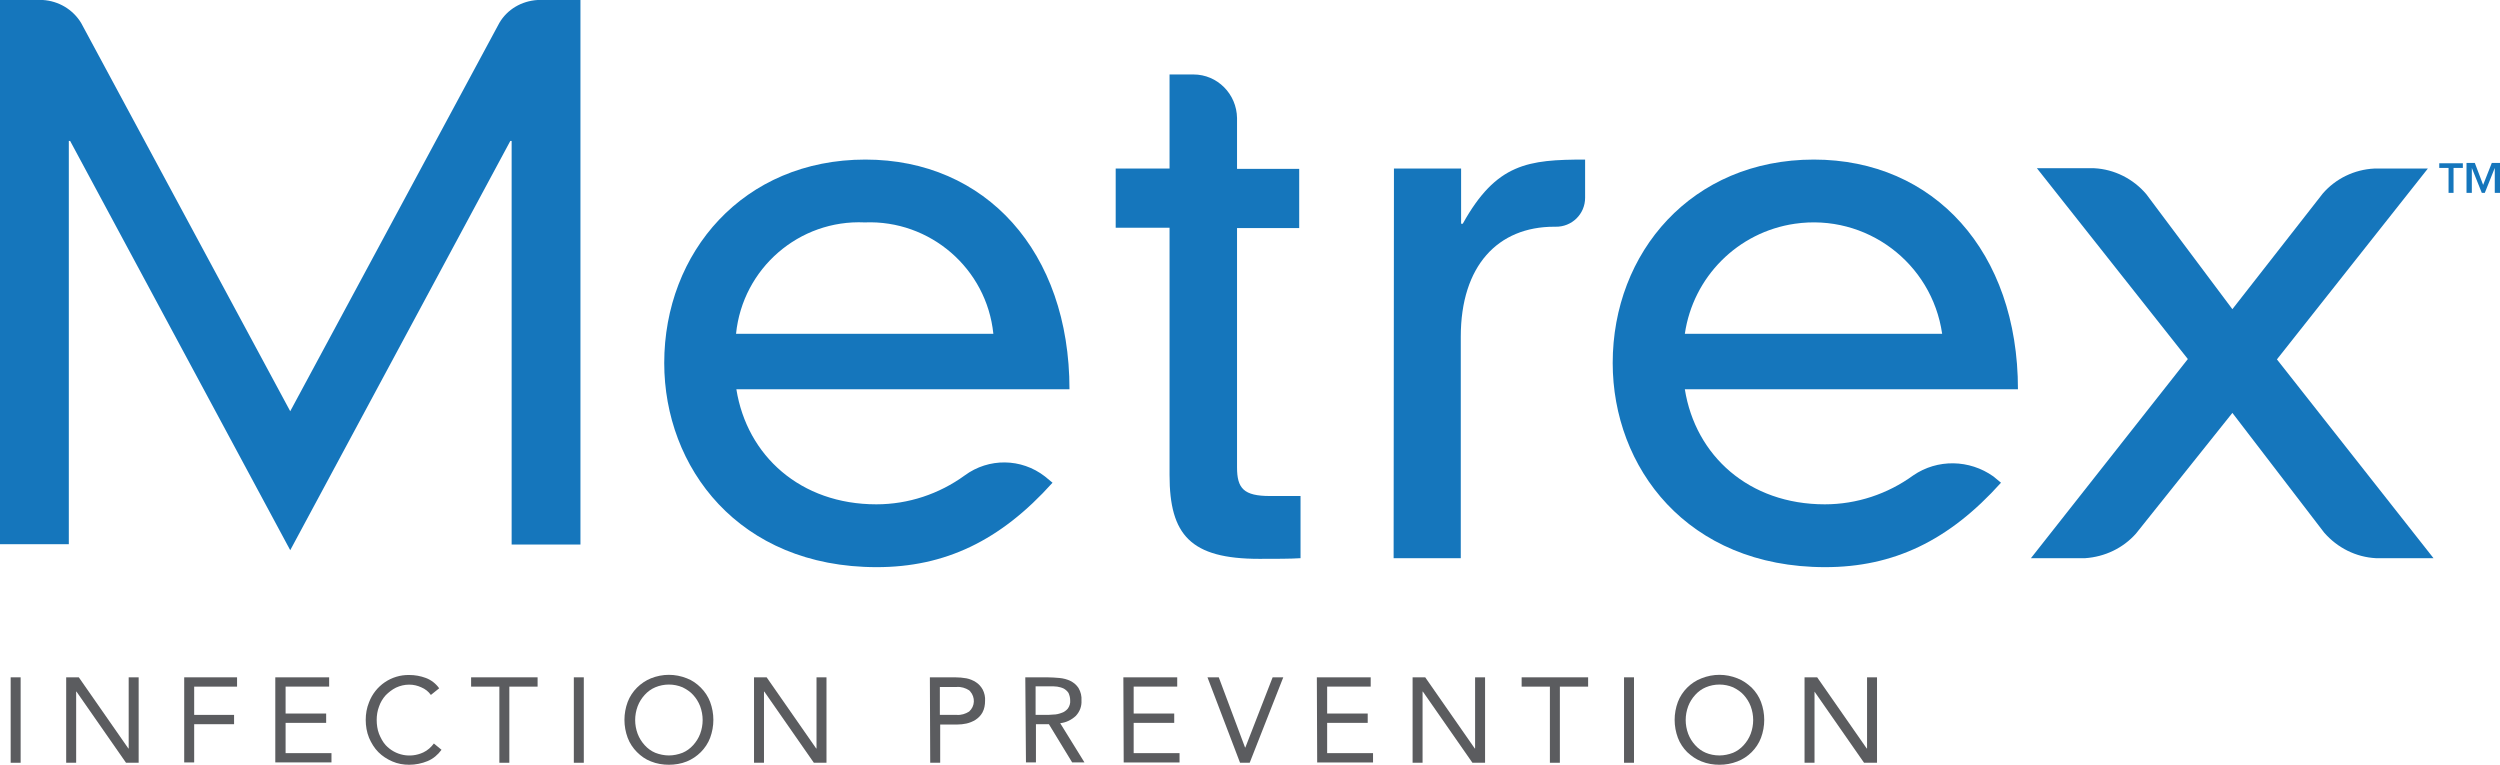 <?xml version="1.0" encoding="utf-8"?>
<!-- Generator: Adobe Illustrator 27.6.1, SVG Export Plug-In . SVG Version: 6.00 Build 0)  -->
<svg version="1.1" id="Layer_1" xmlns="http://www.w3.org/2000/svg" xmlns:xlink="http://www.w3.org/1999/xlink" x="0px" y="0px"
	 viewBox="0 0 752 230.1" style="enable-background:new 0 0 752 230.1;" xml:space="preserve">
<style type="text/css">
	.st0{fill:#1576BC;}
	.st1{fill:#5B5C5F;}
</style>
<g transform="translate(-13.851 -9.671)">
	<g transform="translate(13.851 9.671)">
		<path class="st0" d="M161.7,0h12.9v163.8h-20.7V42.4h-0.4L87.3,165.5L21.1,42.4h-0.4v121.3H0V0h12.9c4.7,0.3,9,2.8,11.5,6.9
			l62.9,116.8L150.2,6.9C152.6,2.8,156.9,0.3,161.7,0z"/>
		<path class="st0" d="M316.6,145.2c-15.7,17.5-32.4,25.4-52.9,25.4c-41.6,0-63.9-30.1-63.9-61.4c0-33.3,23.8-61.2,60.5-61.2
			c36.2,0,61.4,27.7,61.4,69.1H221.5c3.2,20,19.3,34.6,42.1,34.6c9.6,0,18.9-3.1,26.6-8.7c7.2-5.3,17-5.2,24.1,0.3L316.6,145.2z
			 M298.8,100.4c-2-19.6-19-34.3-38.7-33.5c-19.7-0.9-36.7,13.8-38.7,33.5H298.8z"/>
		<path class="st0" d="M351.8,22.4h7.2c7.2,0,13,5.9,13.1,13.1v15.3h18.7v17.8h-18.7v72c0,6.3,2,8.6,9.9,8.6h9.2v18.7
			c-2.9,0.2-7.6,0.2-12.4,0.2c-20.7,0-27-7.2-27-25.2V68.5h-16.2V50.7h16.2L351.8,22.4z"/>
		<path class="st0" d="M419.3,50.7h20.2v16.6h0.5C450.1,49.1,459.7,48,476.8,48v11.5c0,4.9-4,8.8-8.9,8.7c-0.1,0-0.2,0-0.3,0h-0.1
			c-16.9,0-28.1,11.7-28.1,33.1v66.6h-20.2L419.3,50.7z"/>
		<path class="st0" d="M601.9,145.2c-15.7,17.5-32.4,25.4-52.9,25.4c-41.6,0-63.9-30.1-63.9-61.4c0-33.3,23.8-61.2,60.5-61.2
			c36.2,0,61.4,27.7,61.4,69.1H506.8c3.2,20,19.3,34.6,42.1,34.6c9.6,0,18.9-3.1,26.6-8.7c7.3-5,16.9-4.8,24.1,0.3L601.9,145.2z
			 M584.2,100.4c-3.1-21.4-22.9-36.2-44.3-33.1c-17.2,2.5-30.6,16-33.1,33.1H584.2z"/>
		<path class="st0" d="M732,167.9h-17.3c-6-0.3-11.6-3.1-15.6-7.7l-27.6-36l-29,36.3c-3.9,4.4-9.4,7-15.3,7.4h-16.3l47.2-59.9
			l-45.4-57.4h17.2c6.1,0.3,11.8,3.2,15.7,7.8L671.5,93l27.2-34.8c3.9-4.5,9.5-7.2,15.5-7.5h16.1l-45.4,57.4L732,167.9z"/>
		<g transform="translate(185.527 12.418)">
			<path class="st0" d="M551,38.1h-2.8v-1.4h7.1v1.4h-2.8v7.5H551L551,38.1z M564.9,38.1L564.9,38.1l-3,7.5H561l-3-7.5h0v7.5h-1.6
				v-9h2.5l2.5,6.6l2.6-6.6h2.5v9h-1.6L564.9,38.1z"/>
		</g>
	</g>
	<g transform="translate(14.659 61.01)">
		<path class="st1" d="M2.4,152.4h3v25.7h-3V152.4z"/>
		<path class="st1" d="M19.1,152.4h3.8l14.9,21.4h0.1v-21.4h3v25.7h-3.8l-14.9-21.4h-0.1v21.4h-3V152.4z"/>
		<path class="st1" d="M54.6,152.4h15.9v2.8H57.6v8.5h12v2.8h-12v11.5h-3V152.4z"/>
		<path class="st1" d="M82,152.4h16.2v2.8H85.1v8.1h12.2v2.8H85.1v9.1h13.8v2.8H82V152.4z"/>
		<path class="st1" d="M128.8,157.7c-0.7-1-1.7-1.8-2.9-2.3c-1.1-0.5-2.3-0.8-3.6-0.8c-1.4,0-2.7,0.3-4,0.9
			c-1.2,0.6-2.2,1.4-3.1,2.3c-0.9,1-1.6,2.2-2,3.4c-0.5,1.3-0.7,2.7-0.7,4c0,1.4,0.2,2.9,0.7,4.2c0.5,1.2,1.1,2.4,2,3.4
			c2.9,3.1,7.4,4,11.3,2.2c1.3-0.6,2.4-1.6,3.2-2.7l2.3,1.9c-1.1,1.5-2.5,2.7-4.2,3.4c-1.7,0.7-3.6,1.1-5.5,1.1
			c-1.8,0-3.5-0.3-5.1-1c-1.6-0.7-3-1.6-4.2-2.8c-1.2-1.2-2.1-2.7-2.8-4.3c-0.7-1.7-1-3.6-1-5.4c0-1.8,0.3-3.6,1-5.3
			c1.9-5,6.7-8.3,12.1-8.2c1.7,0,3.4,0.3,5,0.9c1.6,0.6,3,1.7,4,3.1L128.8,157.7z"/>
		<path class="st1" d="M160.9,155.2h-8.5v22.9h-3v-22.9h-8.5v-2.8h20L160.9,155.2z"/>
		<path class="st1" d="M171.8,152.4h3v25.7h-3V152.4z"/>
		<path class="st1" d="M200.4,178.7c-1.8,0-3.7-0.3-5.4-1c-1.6-0.6-3-1.6-4.2-2.8c-1.2-1.2-2.2-2.7-2.8-4.3c-1.3-3.5-1.3-7.3,0-10.8
			c0.6-1.6,1.6-3.1,2.8-4.3c1.2-1.2,2.7-2.2,4.2-2.8c3.5-1.4,7.3-1.4,10.8,0c1.6,0.6,3,1.6,4.2,2.8c1.2,1.2,2.2,2.7,2.8,4.3
			c1.3,3.5,1.3,7.3,0,10.8c-0.6,1.6-1.6,3.1-2.8,4.3c-1.2,1.2-2.7,2.2-4.2,2.8C204.1,178.4,202.2,178.7,200.4,178.7z M200.4,175.9
			c1.4,0,2.8-0.3,4.1-0.8c1.2-0.5,2.3-1.3,3.2-2.3c0.9-1,1.6-2.1,2.1-3.4c1-2.7,1-5.6,0-8.3c-0.5-1.3-1.2-2.4-2.1-3.4
			c-0.9-1-2-1.7-3.2-2.3c-2.6-1.1-5.6-1.1-8.2,0c-1.2,0.5-2.3,1.3-3.2,2.3c-0.9,1-1.6,2.1-2.1,3.4c-1,2.7-1,5.6,0,8.3
			c0.5,1.3,1.2,2.4,2.1,3.4c0.9,1,2,1.8,3.2,2.3C197.6,175.6,199,175.9,200.4,175.9z"/>
		<path class="st1" d="M226,152.4h3.8l14.9,21.4h0.1v-21.4h3v25.7H244l-14.9-21.4H229v21.4h-3L226,152.4z"/>
		<path class="st1" d="M278.9,152.4h7.6c1.1,0,2.3,0.1,3.4,0.3c1,0.2,2,0.6,2.9,1.2c0.8,0.5,1.5,1.3,2,2.2c0.5,1,0.8,2.2,0.7,3.4
			c0,1.2-0.2,2.4-0.8,3.5c-0.5,0.9-1.2,1.6-2.1,2.2c-0.8,0.5-1.8,0.9-2.7,1.1c-0.9,0.2-1.9,0.3-2.8,0.3h-5.1v11.5h-3L278.9,152.4z
			 M281.9,163.7h5.1c1.3,0.1,2.6-0.3,3.7-1c1.8-1.6,1.9-4.3,0.3-6.1c-0.1-0.1-0.2-0.2-0.3-0.3c-1.1-0.7-2.4-1.1-3.7-1h-5.1V163.7z"
			/>
		<path class="st1" d="M307.6,152.4h6.6c1.2,0,2.5,0.1,3.7,0.2c1.1,0.1,2.3,0.4,3.3,0.9c1,0.5,1.8,1.2,2.4,2.1
			c0.7,1.2,1,2.5,0.9,3.8c0.1,1.7-0.5,3.3-1.7,4.6c-1.3,1.2-2.9,2-4.7,2.2l7.3,11.8h-3.7l-7-11.5h-3.9v11.5h-3L307.6,152.4z
			 M310.7,163.7h2.7c0.9,0,1.7,0,2.6-0.1c0.9,0,1.7-0.2,2.5-0.5c0.7-0.2,1.4-0.7,1.9-1.3c0.5-0.7,0.8-1.6,0.7-2.5
			c0-0.8-0.2-1.5-0.5-2.2c-0.4-0.6-0.9-1-1.4-1.3c-0.6-0.3-1.3-0.5-2-0.6c-0.7-0.1-1.5-0.1-2.2-0.1h-4.3L310.7,163.7z"/>
		<path class="st1" d="M337.1,152.4h16.2v2.8h-13.1v8.1h12.2v2.8h-12.2v9.1h13.8v2.8h-16.8L337.1,152.4z"/>
		<path class="st1" d="M362.4,152.4h3.4l7.9,21.1h0.1l8.2-21.1h3.2l-10.1,25.7h-2.9L362.4,152.4z"/>
		<path class="st1" d="M395.3,152.4h16.2v2.8h-13.1v8.1h12.2v2.8h-12.2v9.1h13.8v2.8h-16.8L395.3,152.4z"/>
		<path class="st1" d="M424.1,152.4h3.8l14.9,21.4h0.1v-21.4h3v25.7h-3.8l-14.9-21.4h-0.1v21.4h-3V152.4z"/>
		<path class="st1" d="M476.9,155.2h-8.5v22.9h-3v-22.9h-8.5v-2.8h20L476.9,155.2z"/>
		<path class="st1" d="M487.7,152.4h3v25.7h-3V152.4z"/>
		<path class="st1" d="M516.4,178.7c-1.8,0-3.7-0.3-5.4-1c-1.6-0.6-3-1.6-4.3-2.8c-1.2-1.2-2.2-2.7-2.8-4.3c-1.3-3.5-1.3-7.3,0-10.8
			c0.6-1.6,1.6-3.1,2.8-4.3c1.2-1.2,2.7-2.2,4.3-2.8c3.5-1.4,7.3-1.4,10.8,0c1.6,0.6,3,1.6,4.3,2.8c1.2,1.2,2.2,2.7,2.8,4.3
			c1.3,3.5,1.3,7.3,0,10.8c-0.6,1.6-1.6,3.1-2.8,4.3c-1.2,1.2-2.7,2.2-4.3,2.8C520,178.4,518.2,178.7,516.4,178.7z M516.4,175.9
			c1.4,0,2.8-0.3,4.1-0.8c1.2-0.5,2.3-1.3,3.2-2.3c0.9-1,1.6-2.1,2.1-3.4c1-2.7,1-5.6,0-8.3c-0.5-1.3-1.2-2.4-2.1-3.4
			c-0.9-1-2-1.7-3.2-2.3c-2.6-1.1-5.6-1.1-8.2,0c-1.2,0.5-2.3,1.3-3.2,2.3c-0.9,1-1.6,2.1-2.1,3.4c-1,2.7-1,5.6,0,8.3
			c0.5,1.3,1.2,2.4,2.1,3.4c0.9,1,2,1.8,3.2,2.3C513.5,175.6,514.9,175.9,516.4,175.9z"/>
		<path class="st1" d="M542,152.4h3.8l14.9,21.4h0.1v-21.4h3v25.7h-3.9l-14.9-21.4H545v21.4h-3L542,152.4z"/>
	</g>
</g>
</svg>
